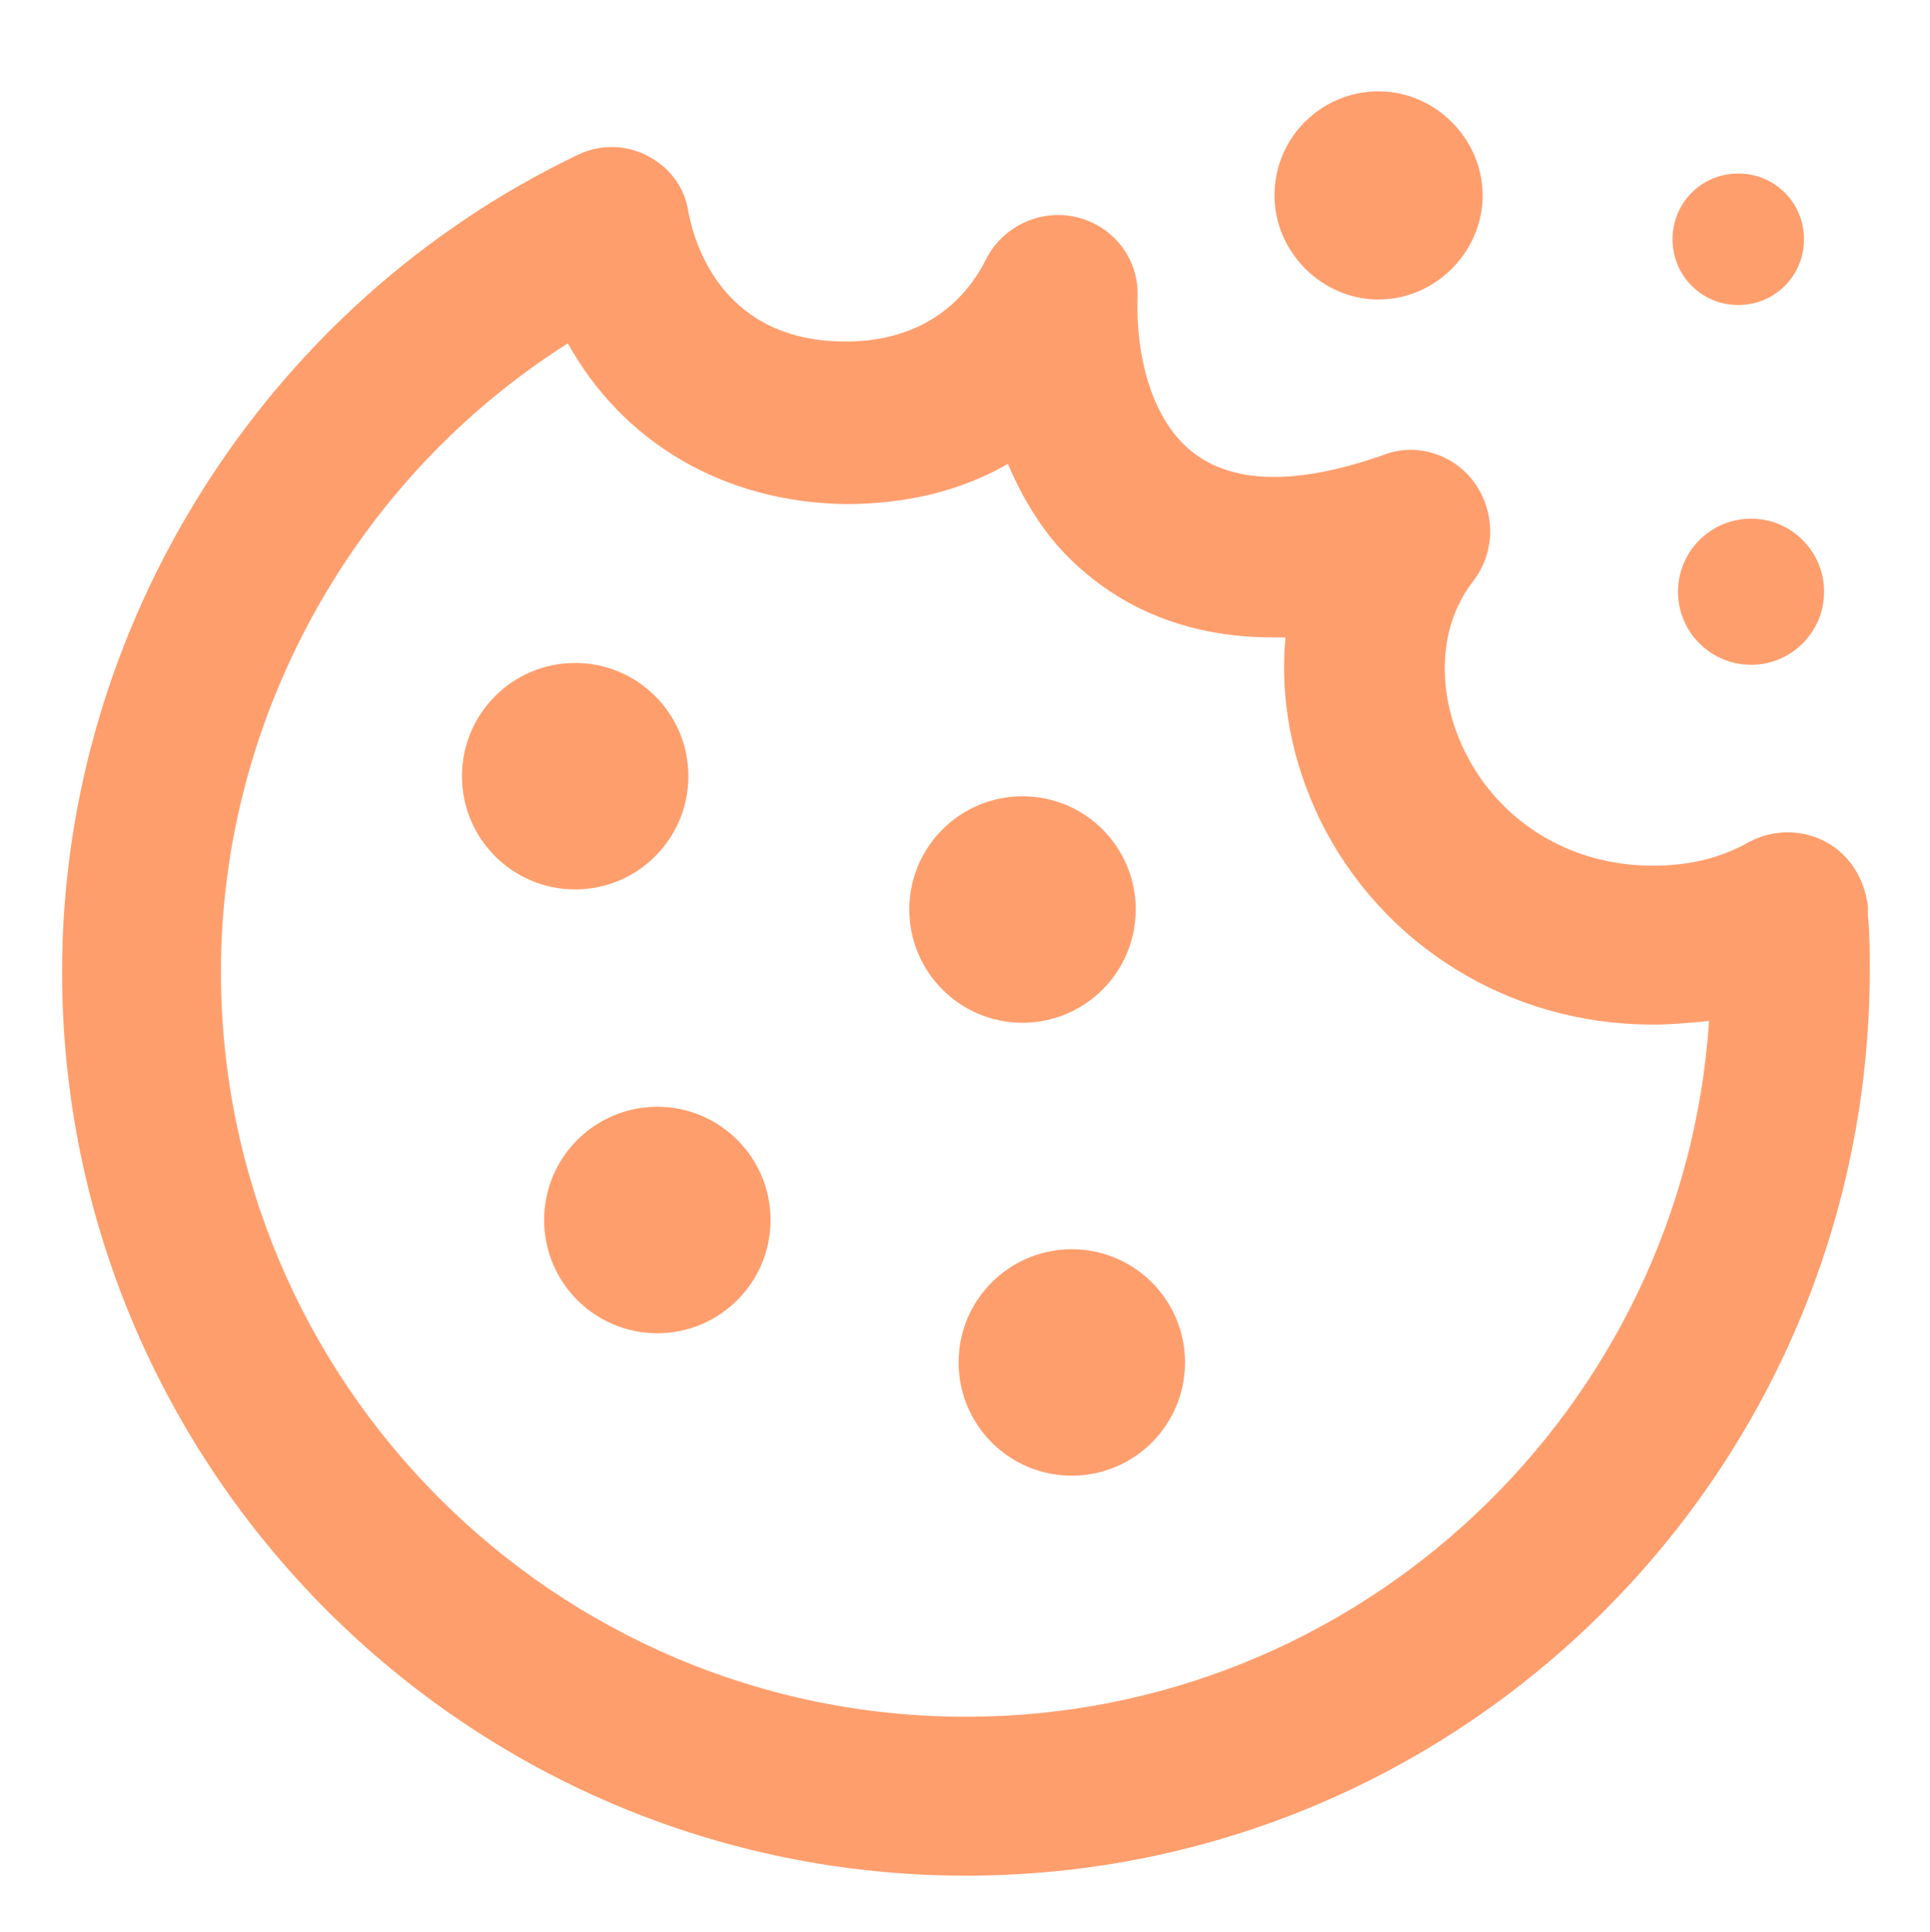 <?xml version="1.0" encoding="utf-8"?>
<!-- Generator: Adobe Illustrator 28.0.0, SVG Export Plug-In . SVG Version: 6.00 Build 0)  -->
<svg version="1.1" id="Warstwa_1" xmlns="http://www.w3.org/2000/svg" xmlns:xlink="http://www.w3.org/1999/xlink" x="0px" y="0px"
	 viewBox="0 0 105.7 105.8" style="enable-background:new 0 0 105.7 105.8;" xml:space="preserve">
<style type="text/css">
	.st0{fill:#FF9E6D;}
</style>
<path class="st0" d="M52.9,102.7c-27.3,0-49.5-22.2-49.5-49.5c0-18.9,11.1-36.5,28.2-44.7c1.2-0.6,2.6-0.6,3.8,0
	c1.2,0.6,2.1,1.7,2.3,3.1c0.4,2.1,2.1,7.1,8.6,7.1c4.5,0,6.7-2.5,7.7-4.5c0.9-1.8,3-2.8,5-2.3c2,0.5,3.4,2.3,3.3,4.4
	c-0.1,3.3,0.8,6.3,2.5,8c2.2,2.2,5.9,2.4,11,0.6c1.8-0.7,3.9,0,5,1.6c1.1,1.6,1.1,3.7-0.1,5.3c-1.9,2.4-2.1,6-0.5,9.3
	c1.9,3.9,5.8,6.3,10.3,6.3c2,0,3.7-0.4,5.3-1.3c1.3-0.7,2.9-0.7,4.2,0c1.3,0.7,2.1,2,2.3,3.5l0,0.5c0.1,1,0.1,2,0.1,3
	C102.4,80.5,80.2,102.7,52.9,102.7z M31.1,18.8c-11.7,7.4-19,20.5-19,34.4C12.1,75.7,30.4,94,52.9,94c21.6,0,39.3-16.9,40.7-38.1
	c-1,0.1-2,0.2-3.1,0.2c-7.8,0-14.8-4.3-18.2-11.2c-1.6-3.3-2.2-6.7-1.9-10c-0.2,0-0.5,0-0.7,0h0c-4.5,0-8.3-1.5-11.2-4.4
	c-1.4-1.4-2.5-3.2-3.3-5.1c-2.6,1.5-5.6,2.2-8.9,2.2C39.6,27.5,34.1,24.2,31.1,18.8z"/>
<path class="st0" d="M98.8,13.1c0,2-1.6,3.6-3.6,3.6c-2,0-3.6-1.6-3.6-3.6c0-2,1.6-3.6,3.6-3.6C97.2,9.5,98.8,11.1,98.8,13.1z"/>
<circle class="st0" cx="31.5" cy="42.5" r="6.2"/>
<circle class="st0" cx="36" cy="66.8" r="6.2"/>
<circle class="st0" cx="58.7" cy="74.6" r="6.2"/>
<circle class="st0" cx="56" cy="49.8" r="6.2"/>
<path class="st0" d="M81.2,10.7c0,3.1-2.6,5.7-5.7,5.7c-3.1,0-5.7-2.6-5.7-5.7c0-3.2,2.6-5.7,5.7-5.7C78.6,5,81.2,7.6,81.2,10.7z"/>
<circle class="st0" cx="95.9" cy="32.4" r="4"/>
</svg>
